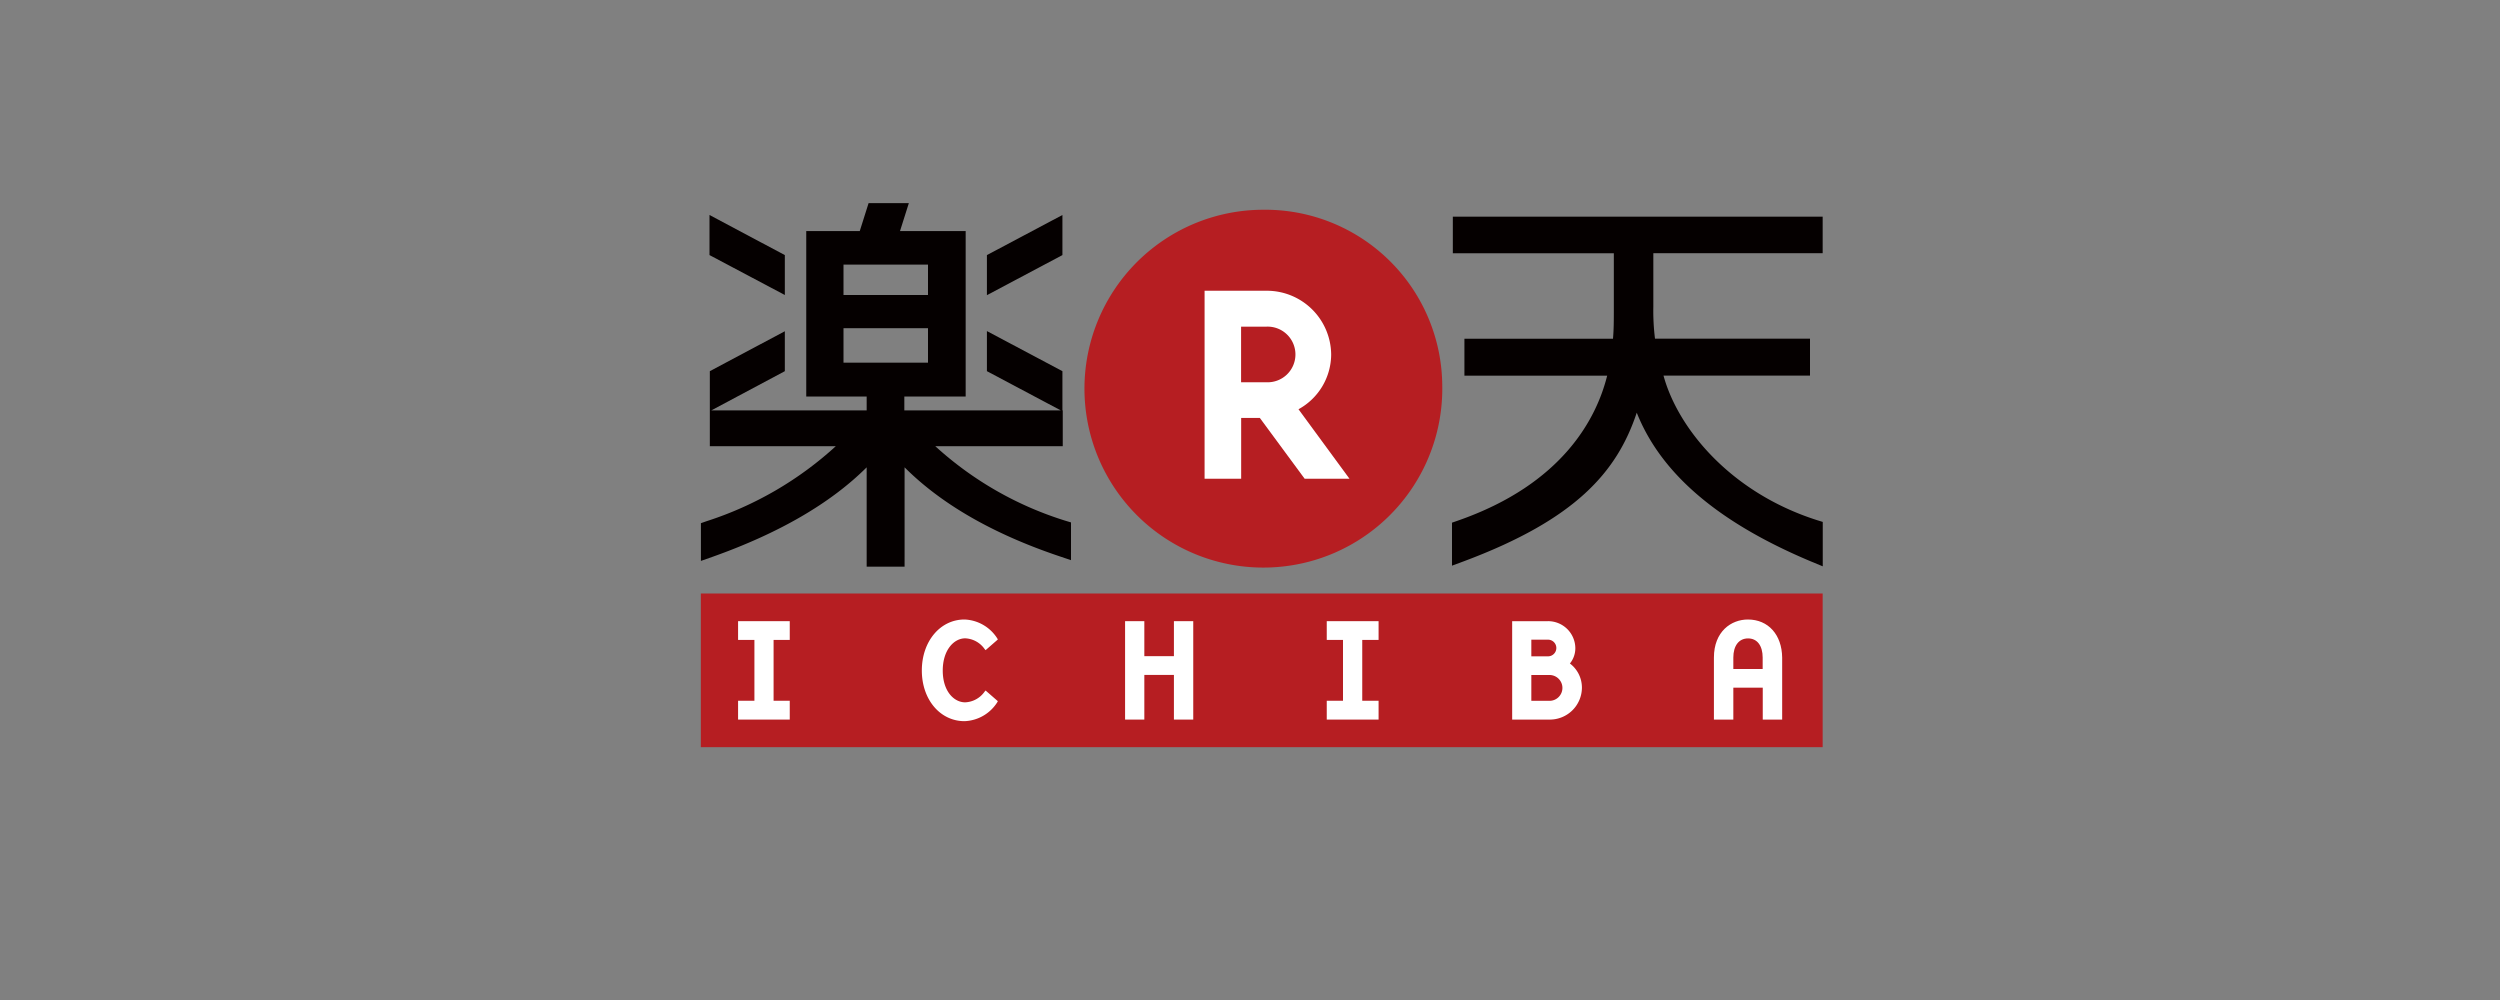 <svg id="レイヤー_1" data-name="レイヤー 1" xmlns="http://www.w3.org/2000/svg" viewBox="0 0 300 120"><rect x="0" y="0" width="300" height="120" fill="#808080" stroke="none"/><defs><style>.cls-1{fill:#b61e22;}.cls-2,.cls-3{fill:#fff;}.cls-3,.cls-5{fill-rule:evenodd;}.cls-4,.cls-5{fill:#050000;}</style></defs><title>svg-icon-shop-Rakuten</title><rect class="cls-1" x="84.1" y="71.22" width="134.62" height="18.44"/><polygon class="cls-2" points="88.57 74.54 88.57 76.79 90.53 76.79 90.53 84.09 88.57 84.09 88.57 86.35 94.77 86.35 94.77 84.09 92.83 84.09 92.83 76.79 94.77 76.79 94.77 74.54 94.59 74.54 88.57 74.54"/><path class="cls-2" d="M115.82,76.6a3,3,0,0,1,2.33,1.28l.12.14,1.47-1.28-.06-.12a4.88,4.88,0,0,0-3.94-2.28c-2.92,0-5.12,2.63-5.12,6.12s2.2,6.08,5.12,6.08a4.86,4.86,0,0,0,3.94-2.28l.06-.12-1.47-1.28-.12.14a3,3,0,0,1-2.33,1.28c-1.33,0-2.69-1.31-2.69-3.81S114.5,76.6,115.82,76.6Z"/><polygon class="cls-2" points="140.87 74.54 140.87 78.74 137.32 78.74 137.32 74.54 135.01 74.54 135.01 86.35 137.32 86.35 137.32 80.99 140.87 80.99 140.87 86.35 143.19 86.35 143.19 74.54 143.01 74.54 140.87 74.54"/><polygon class="cls-2" points="159.21 74.54 159.21 76.79 161.16 76.79 161.16 84.09 159.21 84.09 159.21 86.35 165.43 86.35 165.43 84.09 163.47 84.09 163.47 76.79 165.43 76.79 165.43 74.54 165.24 74.54 159.21 74.54"/><path class="cls-3" d="M188.39,79.62a2.9,2.9,0,0,0,.65-1.86,3.27,3.27,0,0,0-3.3-3.22h-4.28V86.35h4.49a3.85,3.85,0,0,0,3.88-3.81A3.63,3.63,0,0,0,188.39,79.62ZM183.76,81h2.18a1.55,1.55,0,1,1,0,3.1h-2.18Zm2-2.24h-2v-2h2a1,1,0,1,1,0,2Z"/><path class="cls-3" d="M209.75,74.34c-2,0-4.08,1.43-4.08,4.57v7.44H208V82.52h3.53v3.83h2.33V78.91C213.83,76.17,212.19,74.34,209.75,74.34ZM208,78.91c0-1.43.67-2.3,1.77-2.3s1.75.88,1.75,2.3v1.37H208Z"/><path class="cls-1" d="M173.07,46.17a21.47,21.47,0,1,1-21.48-21A21.24,21.24,0,0,1,173.07,46.17Z"/><path class="cls-3" d="M155.82,49.11a7.53,7.53,0,0,0,3.92-6.57,7.72,7.72,0,0,0-7.79-7.65h-7.4V57.45h4.39v-7.3h2.24l5.38,7.3h5.38Zm-6.89-9.91h3a3.34,3.34,0,1,1,0,6.67h-3Z"/><path class="cls-4" d="M218.72,30.38V26H174.34v4.39h19.32v6.45c0,1.69,0,2.59-.1,3.81H175.73v4.43h17.13c-1.26,5.06-5.28,13-17.93,17.4l-.69.24v5.16l1.43-.53c13.36-5,18.36-10.67,20.74-17.83,2.9,7.3,9.75,13.16,20.85,17.83l1.47.61V62.63l-.71-.22c-10.46-3.35-16.7-11.08-18.4-17.34h17.58V40.64h-18.6a26.89,26.89,0,0,1-.2-3.81V30.38Z"/><polygon class="cls-4" points="85.14 25.8 85.14 30.61 94.18 35.4 94.18 30.61 85.14 25.8"/><path class="cls-5" d="M127.49,49.25V44.54l-9.06-4.81v4.81l8.87,4.71H108.52V47.58h7.36V27.73H108l1.06-3.35h-4.83l-1.06,3.35H96.75V47.58H104v1.67H85.35l8.83-4.71V39.75l-9,4.79v9H100.3a42.06,42.06,0,0,1-15.5,9l-.69.24v4.53l1.39-.49C93.43,64,99.63,60.43,104,56.08V68h4.55V56.08c4.43,4.43,10.65,8,18.58,10.67l1.39.47V62.69l-.73-.22a41.36,41.36,0,0,1-15.56-8.93h15.3V49.25Zm-26.27-17.5h10.14V35.4H101.22Zm0,7.63h10.14v4.14H101.22Z"/><polygon class="cls-4" points="127.49 30.61 127.49 25.8 118.43 30.61 118.43 35.42 127.49 30.61"/></svg>